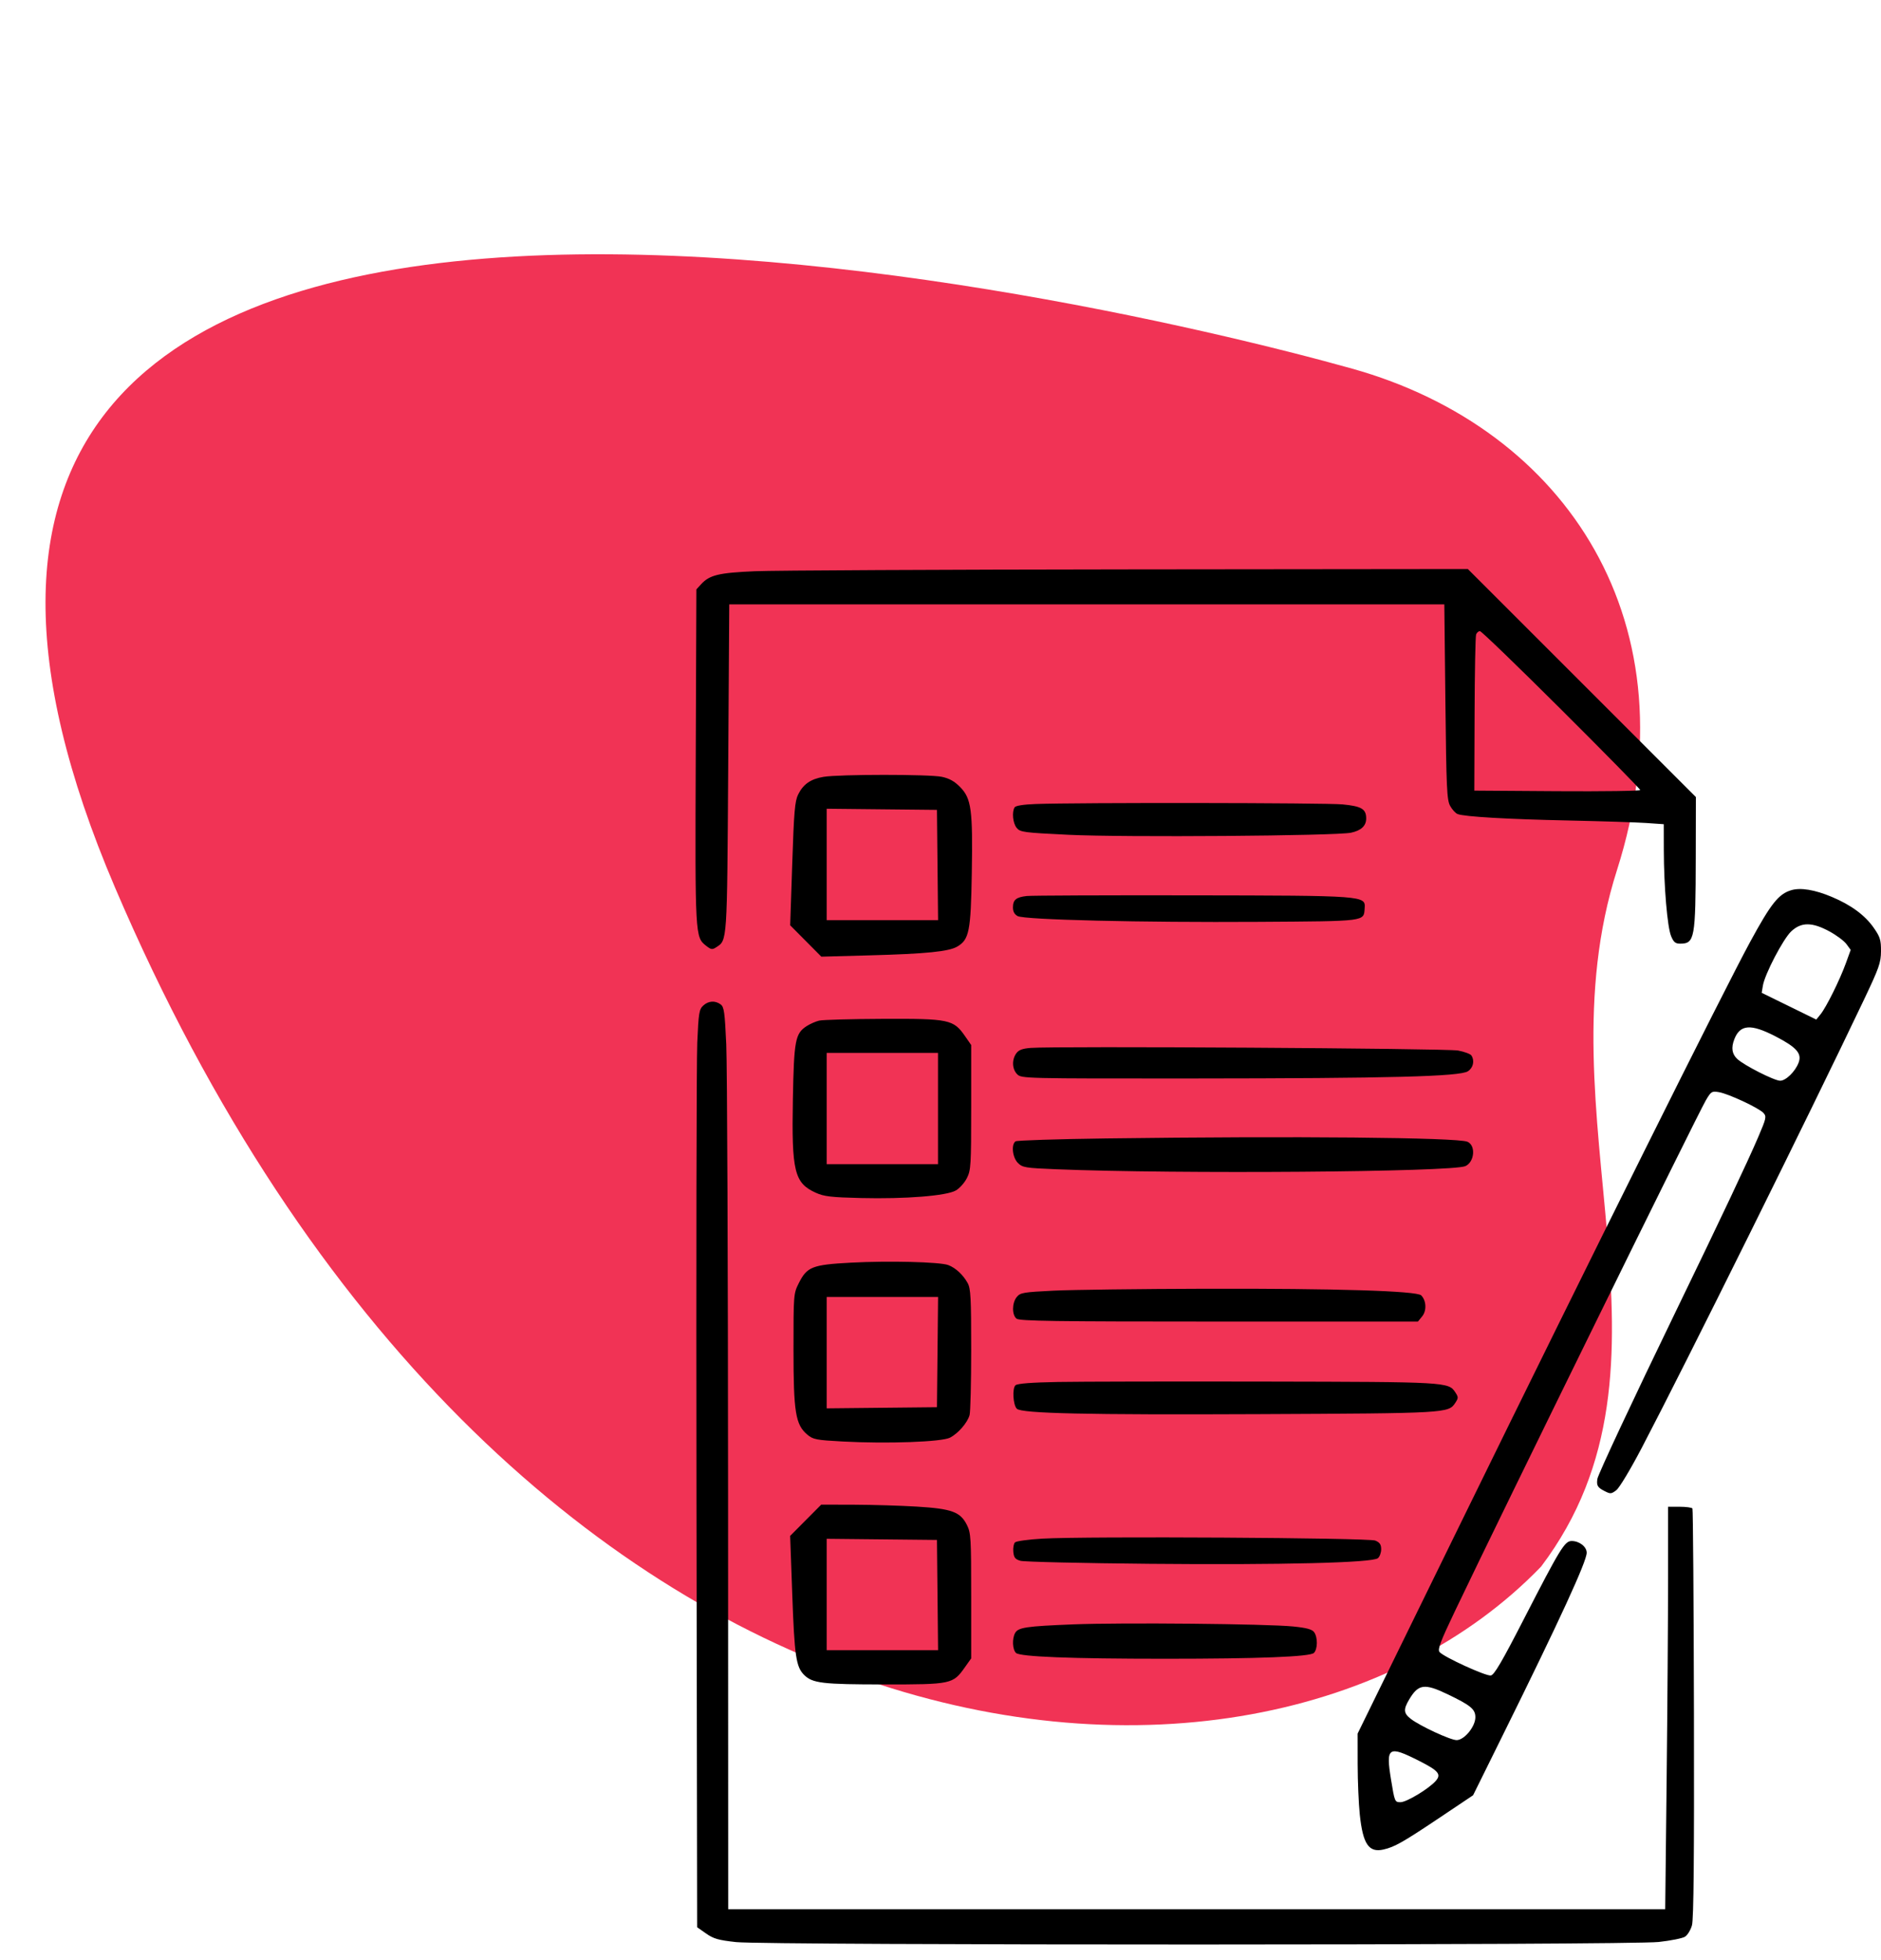 <?xml version="1.0" encoding="UTF-8"?> <svg xmlns="http://www.w3.org/2000/svg" width="119" height="124" viewBox="0 0 119 124" fill="none"> <path d="M7.278 56.153C-17.261 -1.297 68.072 18.429 85.552 23.325C99.137 27.131 107.253 39.502 102.294 55.055C97.335 70.608 107.213 86.259 97.497 99.108C79.255 118.022 31.817 113.602 7.278 56.153Z" fill="#F13355"></path> <path fill-rule="evenodd" clip-rule="evenodd" d="M47.762 36.138C45.463 36.238 44.889 36.377 44.351 36.965L44.056 37.287L44.016 47.851C43.972 59.237 43.974 59.285 44.671 59.833C44.984 60.079 45.062 60.091 45.311 59.928C46.013 59.469 45.996 59.726 46.069 48.596L46.136 38.235H68.755H91.374L91.442 44.398C91.502 49.88 91.535 50.607 91.742 50.984C91.87 51.217 92.083 51.45 92.216 51.501C92.65 51.669 95.363 51.826 99.23 51.908C101.316 51.952 103.525 52.023 104.14 52.065L105.257 52.142L105.26 53.789C105.265 56.08 105.483 58.654 105.721 59.224C105.883 59.611 105.993 59.702 106.3 59.7C107.213 59.696 107.27 59.377 107.281 54.284L107.289 50.424L100.076 43.212L92.863 36L71.396 36.022C59.589 36.034 48.954 36.086 47.762 36.138ZM98.779 44.9C101.523 47.634 103.767 49.92 103.767 49.98C103.767 50.04 101.406 50.073 98.519 50.054L93.271 50.018L93.288 45.182C93.297 42.522 93.341 40.252 93.385 40.137C93.429 40.022 93.538 39.928 93.628 39.928C93.717 39.928 96.035 42.165 98.779 44.9ZM52.105 49.146C51.289 49.283 50.82 49.607 50.496 50.259C50.286 50.68 50.23 51.331 50.12 54.646L49.99 58.538L50.975 59.53L51.961 60.523L55.008 60.44C58.603 60.343 60.027 60.199 60.566 59.882C61.315 59.439 61.419 58.909 61.48 55.233C61.547 51.219 61.453 50.52 60.743 49.793C60.387 49.429 60.062 49.247 59.586 49.145C58.816 48.98 53.094 48.981 52.105 49.146ZM65.509 50.865C64.754 50.893 64.255 50.972 64.191 51.074C64.006 51.365 64.076 52.08 64.32 52.377C64.542 52.647 64.751 52.675 67.604 52.813C71.099 52.983 84.531 52.883 85.475 52.68C86.115 52.543 86.431 52.245 86.431 51.779C86.431 51.18 86.135 51.004 84.93 50.889C83.854 50.786 68.121 50.767 65.509 50.865ZM59.311 54.725L59.347 58.213H55.823H52.299V54.689V51.165L55.787 51.201L59.275 51.237L59.311 54.725ZM113.316 56.319C112.519 56.562 112.044 57.158 110.733 59.567C109.065 62.632 100.664 79.502 92.404 96.371L85.889 109.675L85.891 111.608C85.893 112.671 85.953 114.107 86.026 114.8C86.223 116.668 86.596 117.218 87.523 117.008C88.228 116.848 88.748 116.554 91.065 115.002L93.194 113.576L95.111 109.698C98.704 102.433 100.381 98.782 100.381 98.232C100.381 97.853 99.918 97.491 99.432 97.491C98.988 97.491 98.718 97.932 96.379 102.482C95.007 105.153 94.529 105.966 94.315 105.998C93.998 106.046 91.325 104.823 91.073 104.515C90.938 104.349 91.111 103.886 92.034 101.951C95.144 95.434 107.351 70.582 107.921 69.608C108.246 69.052 108.295 69.022 108.741 69.094C109.343 69.192 111.277 70.095 111.564 70.412C111.766 70.635 111.742 70.746 111.241 71.916C110.549 73.531 108.858 77.109 106.002 82.999C103.34 88.49 101.097 93.28 101.056 93.565C100.996 93.975 101.069 94.103 101.483 94.317C101.882 94.524 101.929 94.521 102.25 94.281C102.444 94.136 103.144 92.973 103.866 91.594C106.637 86.303 114.487 70.473 117.9 63.292C118.885 61.22 118.995 60.908 119 60.177C119.004 59.472 118.945 59.278 118.553 58.714C117.993 57.906 117.121 57.261 115.89 56.742C114.81 56.287 113.907 56.139 113.316 56.319ZM64.965 56.685C64.286 56.758 64.083 56.925 64.083 57.412C64.083 57.669 64.181 57.849 64.38 57.956C64.819 58.191 72.239 58.368 79.62 58.321C86.49 58.276 86.272 58.304 86.334 57.462C86.393 56.661 86.393 56.66 75.392 56.643C69.954 56.634 65.262 56.653 64.965 56.685ZM115.744 58.928C116.186 59.167 116.667 59.528 116.815 59.729L117.083 60.094L116.773 60.948C116.392 62.001 115.539 63.719 115.176 64.168L114.905 64.502L113.179 63.656L111.453 62.81L111.527 62.359C111.644 61.636 112.808 59.404 113.319 58.924C113.953 58.327 114.642 58.328 115.744 58.928ZM44.484 63.622C44.231 63.858 44.193 64.097 44.112 65.958C44.062 67.099 44.041 80.158 44.063 94.979L44.105 121.926L44.669 122.322C45.142 122.655 45.448 122.742 46.565 122.865C48.455 123.073 103.036 123.066 104.935 122.858C105.689 122.775 106.437 122.626 106.598 122.526C106.758 122.427 106.958 122.101 107.041 121.803C107.149 121.418 107.185 117.552 107.166 108.403C107.151 101.331 107.108 95.496 107.071 95.434C107.033 95.374 106.671 95.324 106.265 95.324H105.528V99.907C105.528 102.427 105.488 108.157 105.438 112.638L105.348 120.787H75.709H46.069L46.061 94.613C46.056 80.217 46.005 67.378 45.946 66.082C45.853 64.022 45.808 63.702 45.59 63.542C45.237 63.285 44.813 63.315 44.484 63.622ZM51.822 64.569C51.597 64.623 51.239 64.781 51.025 64.921C50.31 65.39 50.231 65.812 50.161 69.529C50.076 74.116 50.254 74.846 51.609 75.458C52.136 75.695 52.573 75.747 54.466 75.793C57.275 75.862 59.88 75.654 60.471 75.314C60.707 75.179 61.022 74.826 61.171 74.53C61.423 74.029 61.442 73.722 61.442 70.052V66.113L61.054 65.554C60.323 64.498 60.052 64.441 55.88 64.457C53.873 64.465 52.047 64.515 51.822 64.569ZM112.316 65.56C113.66 66.255 114.007 66.648 113.788 67.227C113.576 67.79 112.982 68.371 112.621 68.371C112.251 68.371 110.338 67.4 109.903 66.991C109.572 66.68 109.513 66.292 109.716 65.76C110.077 64.808 110.759 64.756 112.316 65.56ZM65.203 66.296C64.671 66.339 64.443 66.426 64.289 66.647C64.002 67.056 64.031 67.642 64.354 67.965C64.62 68.231 64.8 68.235 75.426 68.229C87.988 68.221 92.356 68.107 92.866 67.773C93.204 67.552 93.302 67.111 93.088 66.775C93.028 66.679 92.648 66.538 92.244 66.461C91.524 66.324 66.726 66.172 65.203 66.296ZM59.342 70.132V73.653H55.821H52.299V70.132V66.61H55.821H59.342V70.132ZM69.975 72.022C66.92 72.063 64.345 72.145 64.252 72.205C63.962 72.393 64.049 73.226 64.396 73.572C64.687 73.864 64.855 73.891 66.8 73.971C74.467 74.283 91.88 74.15 92.709 73.773C93.291 73.508 93.375 72.453 92.832 72.231C92.164 71.959 81.896 71.865 69.975 72.022ZM53.824 79.882C51.383 80.013 51.056 80.142 50.538 81.172C50.203 81.841 50.2 81.883 50.2 85.369C50.2 89.35 50.327 90.132 51.074 90.761C51.44 91.069 51.627 91.105 53.321 91.196C56.148 91.347 59.585 91.223 60.105 90.951C60.625 90.678 61.204 90.01 61.34 89.523C61.396 89.324 61.442 87.455 61.442 85.369C61.442 82.094 61.411 81.521 61.217 81.17C60.93 80.65 60.456 80.21 59.993 80.034C59.464 79.834 56.214 79.754 53.824 79.882ZM66.66 81.653C64.731 81.748 64.546 81.78 64.324 82.054C64.02 82.428 64.011 83.177 64.307 83.422C64.493 83.577 66.648 83.608 77.118 83.608H89.705L89.975 83.275C90.267 82.915 90.235 82.276 89.91 81.95C89.628 81.668 84.502 81.511 76.273 81.531C72.138 81.542 67.812 81.597 66.66 81.653ZM59.311 85.538L59.275 89.026L55.787 89.062L52.299 89.098V85.574V82.051H55.823H59.347L59.311 85.538ZM66.937 87.429C65.272 87.459 64.377 87.528 64.248 87.635C64.029 87.817 64.087 88.881 64.329 89.123C64.628 89.422 68.754 89.514 79.591 89.465C91.57 89.41 91.638 89.406 92.069 88.748C92.268 88.444 92.268 88.389 92.069 88.085C91.641 87.432 91.534 87.426 80.133 87.404C74.248 87.392 68.31 87.404 66.937 87.429ZM50.971 96.178L49.988 97.167L50.122 100.884C50.263 104.78 50.362 105.453 50.871 105.962C51.398 106.49 52.026 106.564 55.958 106.565C60.19 106.566 60.288 106.545 61.035 105.49L61.442 104.917V100.967C61.442 97.288 61.423 96.98 61.171 96.475C60.757 95.648 60.215 95.449 58.012 95.315C56.993 95.253 55.213 95.199 54.057 95.195L51.954 95.189L50.971 96.178ZM65.948 97.341C65.074 97.391 64.293 97.498 64.211 97.579C64.13 97.661 64.083 97.929 64.107 98.176C64.142 98.541 64.226 98.647 64.557 98.743C64.78 98.809 68.468 98.895 72.751 98.934C81.097 99.01 86.821 98.869 87.173 98.577C87.286 98.483 87.379 98.229 87.379 98.013C87.379 97.712 87.291 97.583 87.006 97.463C86.586 97.286 68.741 97.183 65.948 97.341ZM59.311 100.911L59.347 104.399H55.823H52.299V100.875V97.351L55.787 97.387L59.275 97.423L59.311 100.911ZM67.875 102.766C64.903 102.885 64.409 102.959 64.217 103.317C64.022 103.681 64.052 104.349 64.274 104.57C64.517 104.814 67.743 104.94 73.699 104.94C79.655 104.94 82.881 104.814 83.125 104.57C83.365 104.33 83.372 103.58 83.138 103.259C83.005 103.078 82.667 102.985 81.817 102.899C80.161 102.73 70.965 102.643 67.875 102.766ZM91.564 107.178C93.046 107.888 93.338 108.13 93.338 108.643C93.338 109.233 92.637 110.087 92.153 110.087C91.757 110.087 89.812 109.184 89.241 108.735C88.795 108.384 88.778 108.143 89.152 107.514C89.731 106.54 90.12 106.486 91.564 107.178ZM89.804 111.413C91.014 112.027 91.198 112.254 90.827 112.673C90.385 113.172 88.986 114.015 88.599 114.015C88.243 114.015 88.231 113.988 88.002 112.583C87.665 110.513 87.826 110.409 89.804 111.413Z" fill="black"></path> </svg> 